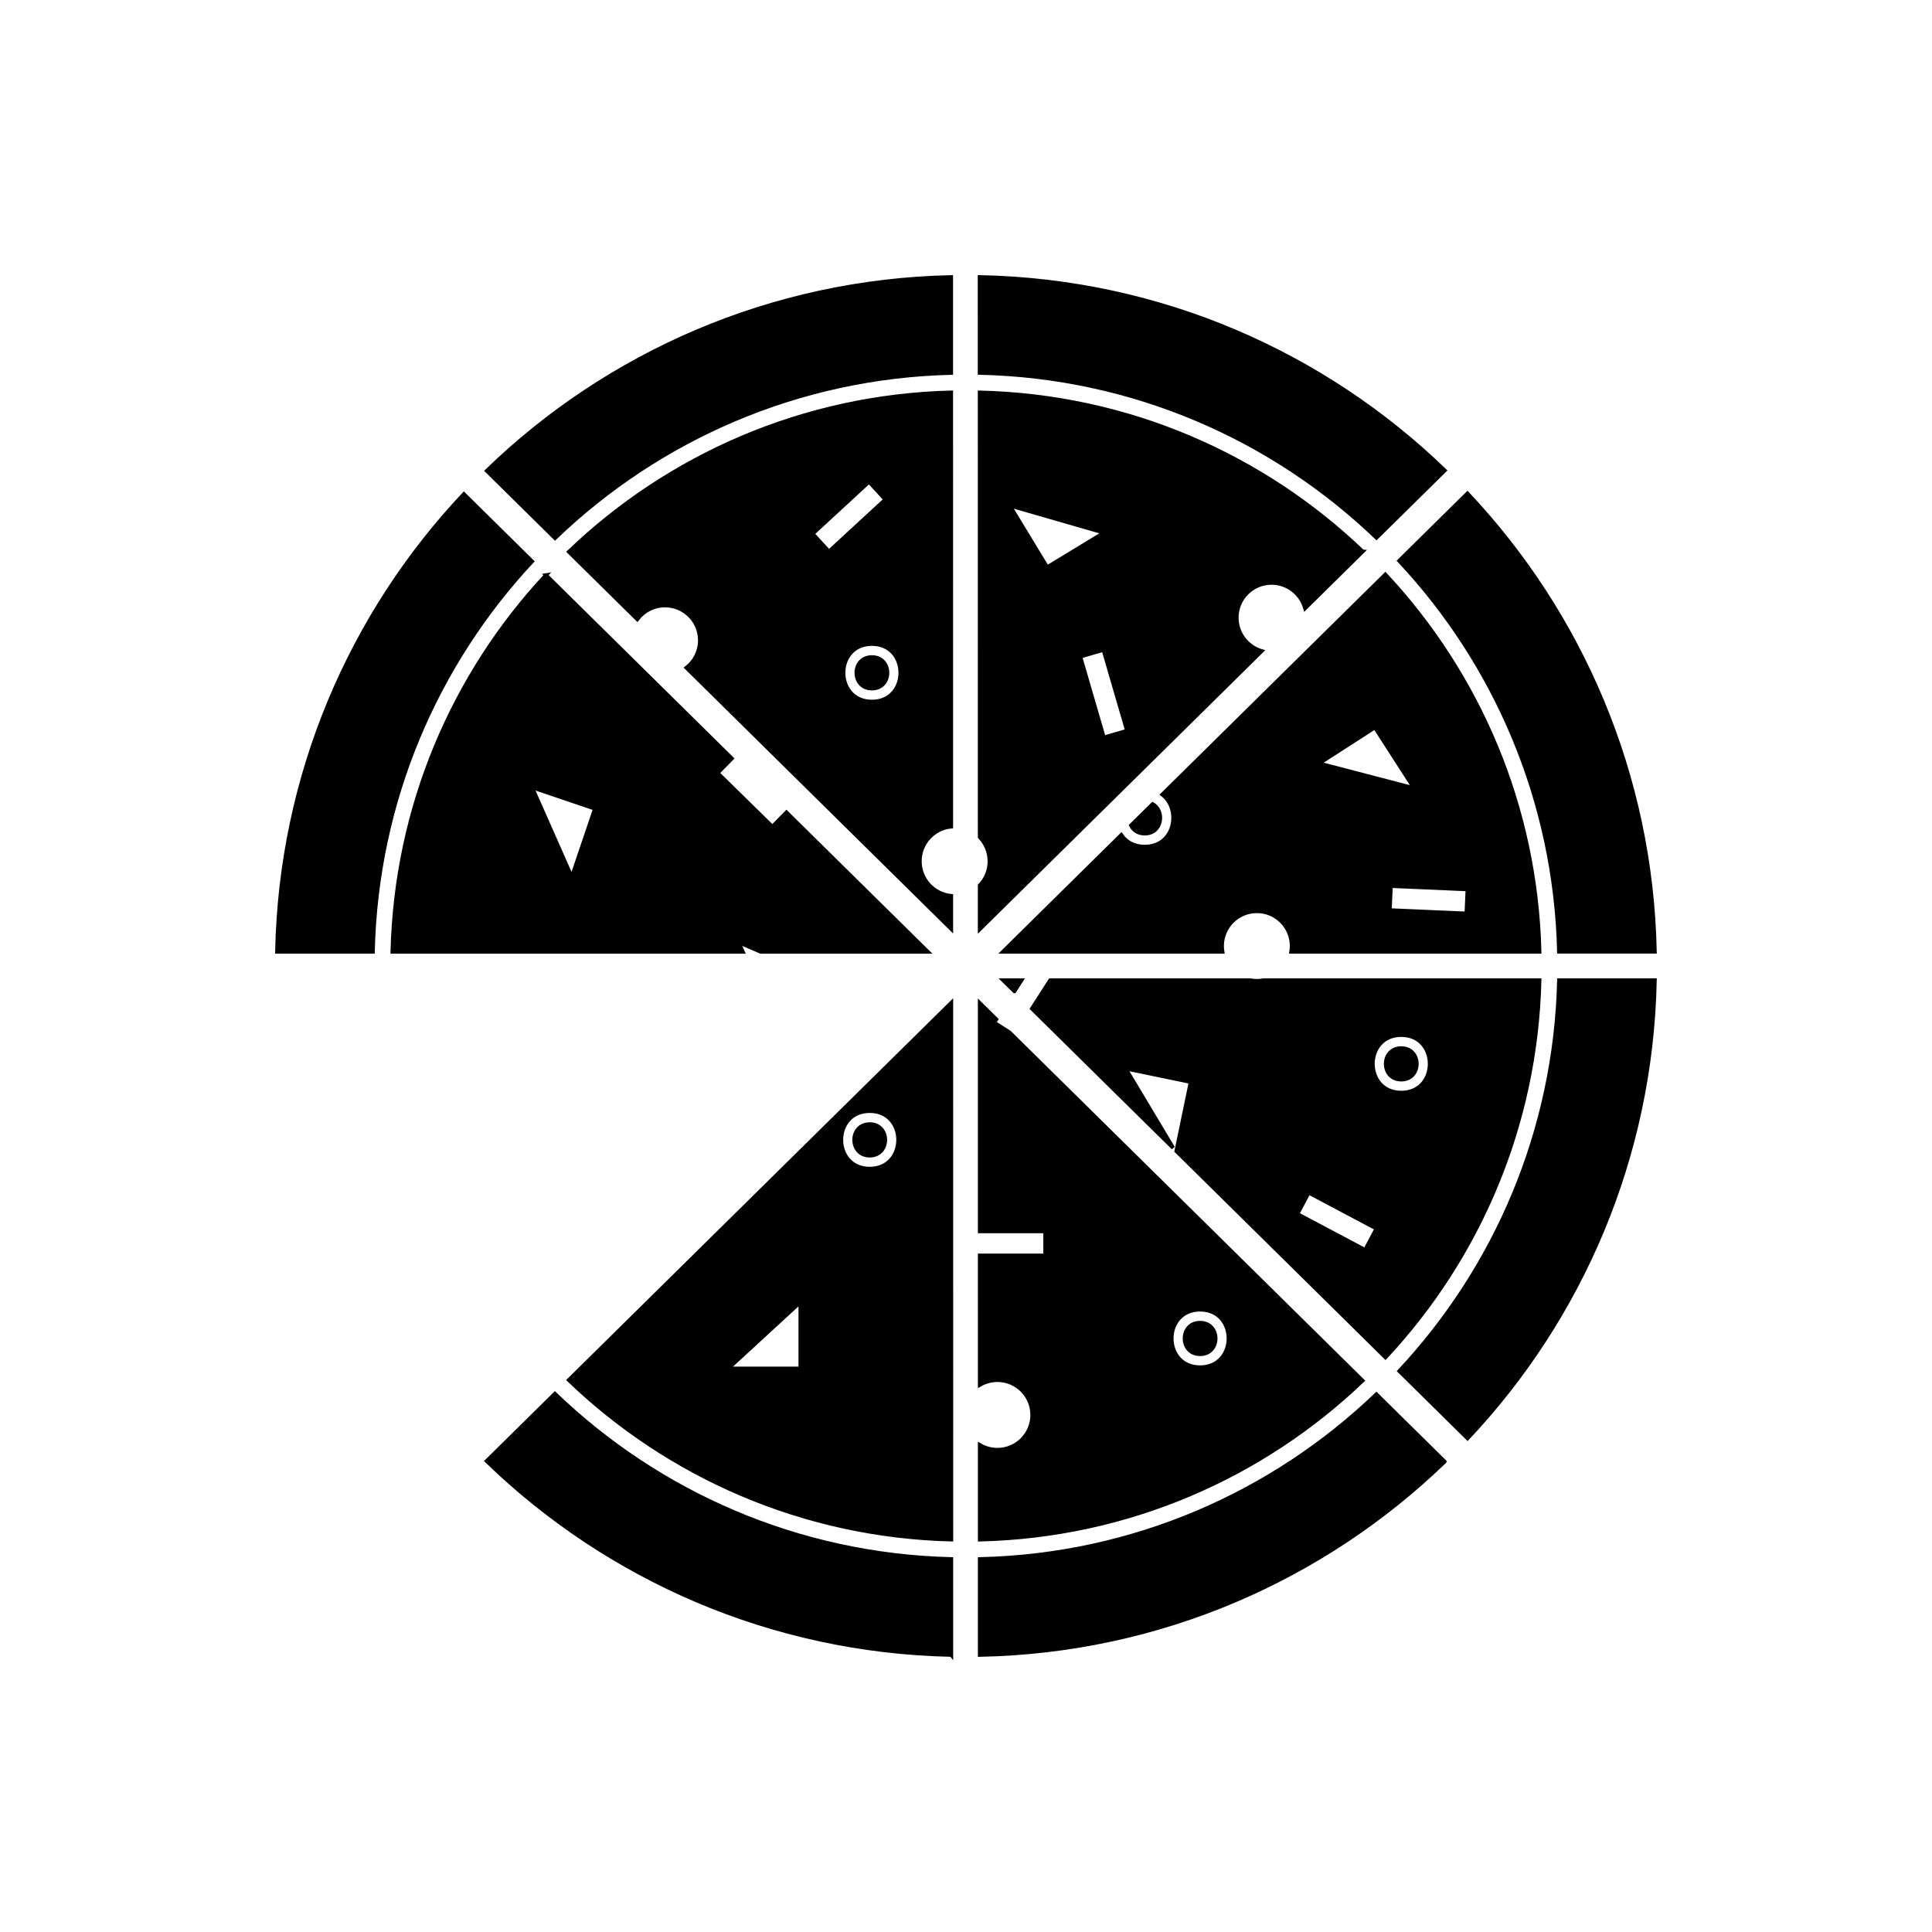 <?xml version="1.0" encoding="UTF-8"?>
<!-- Uploaded to: ICON Repo, www.iconrepo.com, Generator: ICON Repo Mixer Tools -->
<svg width="800px" height="800px" version="1.1" viewBox="144 144 512 512" xmlns="http://www.w3.org/2000/svg">
 <path transform="matrix(5.038 0 0 5.038 148.09 148.09)" d="m50.721 13.761c9.5 0.185 18.103 4.027 24.463 10.174l-3.588 3.539c-5.444-5.221-12.779-8.489-20.875-8.672l-7.75e-4 -5.041zm25.658 11.384c5.957 6.32 9.669 14.78 9.858 24.105h-5.041c-0.188-7.946-3.345-15.157-8.405-20.565zm-27.158-6.341c-8.083 0.198-15.404 3.469-20.838 8.689l-3.588-3.539c6.349-6.145 14.939-9.992 24.426-10.192zm-22.045 9.914c-5.043 5.405-8.188 12.603-8.374 20.533h-5.041c0.189-9.309 3.889-17.756 9.828-24.073zm59.061 22.033c-0.189 9.322-3.899 17.779-9.852 24.098l-3.587-3.539c5.056-5.408 8.211-12.616 8.399-20.558zm-11.059 25.321c-6.359 6.142-14.956 9.981-24.451 10.168l-7.76e-4 -5.041c8.091-0.185 15.421-3.45 20.864-8.667l3.588 3.539zm-25.951 10.168c-9.492-0.198-18.086-4.048-24.438-10.198l3.588-3.539c5.436 5.225 12.761 8.499 20.85 8.696l7.75e-4 5.042zm-15.055-55.204c1.013 0 1.833 0.821 1.833 1.833 0 0.588-0.277 1.111-0.706 1.446l13.925 13.738v-1.737c-0.928-0.091-1.653-0.873-1.653-1.824 0-0.951 0.725-1.734 1.652-1.824l-0.002-22.837c-7.797 0.197-14.859 3.352-20.107 8.384l3.596 3.547c0.335-0.441 0.865-0.727 1.462-0.727zm38.726 22.596c1.996 0 1.996 3.033 0 3.033s-1.996-3.033 0-3.033zm0 0.692c-1.086 0-1.086 1.651 0 1.651s1.086-1.651 0-1.651zm-14.5 1.069 3.423 0.71-0.754 3.634 11.001 10.852c4.874-5.222 7.915-12.176 8.102-19.837h-14.518c-0.113 0.022-0.23 0.033-0.349 0.033s-0.236-0.012-0.349-0.033h-10.525l-0.958 1.492 7.426 7.325-2.498-4.175zm6.905-8.274c1.013 0 1.833 0.821 1.833 1.833 0 0.102-0.009 0.202-0.025 0.3h13.059c-0.187-7.665-3.232-14.621-8.109-19.844l-11.732 11.574c0.999 0.758 0.691 2.744-0.925 2.744-0.578 0-0.989-0.254-1.232-0.616l-6.227 6.143h11.548c-0.016-0.098-0.025-0.198-0.025-0.3 0-1.013 0.821-1.833 1.834-1.833zm5.563-18.921c-5.258-5.033-12.334-8.183-20.143-8.366l0.002 23.389c0.318 0.33 0.514 0.778 0.514 1.273 0 0.495-0.196 0.943-0.514 1.272v2.301l14.829-14.629c-0.759-0.224-1.313-0.927-1.313-1.758 0-1.013 0.821-1.833 1.834-1.833 0.84 0 1.548 0.566 1.766 1.337l3.027-2.986zm-42.957 1.243c-4.86 5.219-7.892 12.163-8.079 19.812h18.432l-0.223-0.501 1.159 0.501h8.793l-7.434-7.333-0.741 0.755-2.88-2.825 0.749-0.764-9.777-9.645zm24.385 24.056-0.805-0.517 0.109-0.17-0.872-0.861 7.75e-4 12.011h3.442v1.271h-3.442l7.75e-4 6.805c0.272-0.16 0.589-0.252 0.927-0.252 1.013 0 1.833 0.821 1.833 1.833 0 1.013-0.821 1.834-1.833 1.834-0.338 0-0.655-0.091-0.927-0.252l7.76e-4 4.975c7.805-0.185 14.876-3.332 20.133-8.361zm0.254-2.165 0.372-0.579h-0.96l0.587 0.579zm-23.438 20.45c5.25 5.037 12.316 8.195 20.119 8.391l-0.002-28.236zm33.206-3.705c1.996 0 1.996 3.033 0 3.033-1.996 0-1.996-3.033 0-3.033zm0 0.692c-1.086 0-1.086 1.651 0 1.651s1.086-1.651 0-1.651zm5.713-6.845 3.564 1.891-0.595 1.123-3.564-1.891zm0.544-22.578 2.939-1.893 2.058 3.195zm-9.892 3.263c0.121 0.243 0.362 0.426 0.723 0.426 0.923 0 1.062-1.192 0.416-1.55zm13.67 3.185 4.031 0.176-0.056 1.27-4.031-0.176 0.056-1.269zm-15.118-12.423 1.24 4.255-1.22 0.356-1.24-4.255zm-15.943 34.309v3.496h-3.8zm15.971-40.47-2.988 1.816-1.973-3.248zm-12.323 30.421c1.996 0 1.996 3.033 0 3.033s-1.996-3.033 0-3.033zm0 0.692c-1.086 0-1.086 1.651 0 1.651s1.086-1.651 0-1.651zm-3.004-31.058 2.967-2.735 0.861 0.934-2.967 2.735zm3.119 5.797c1.996 0 1.996 3.033 0 3.033s-1.996-3.033 0-3.033zm0 0.692c-1.086 0-1.086 1.651 0 1.651s1.086-1.651 0-1.651zm-17.878 6.85 3.311 1.123-1.221 3.598z" fill-rule="evenodd" stroke="#000000" stroke-width=".2"/>
</svg>